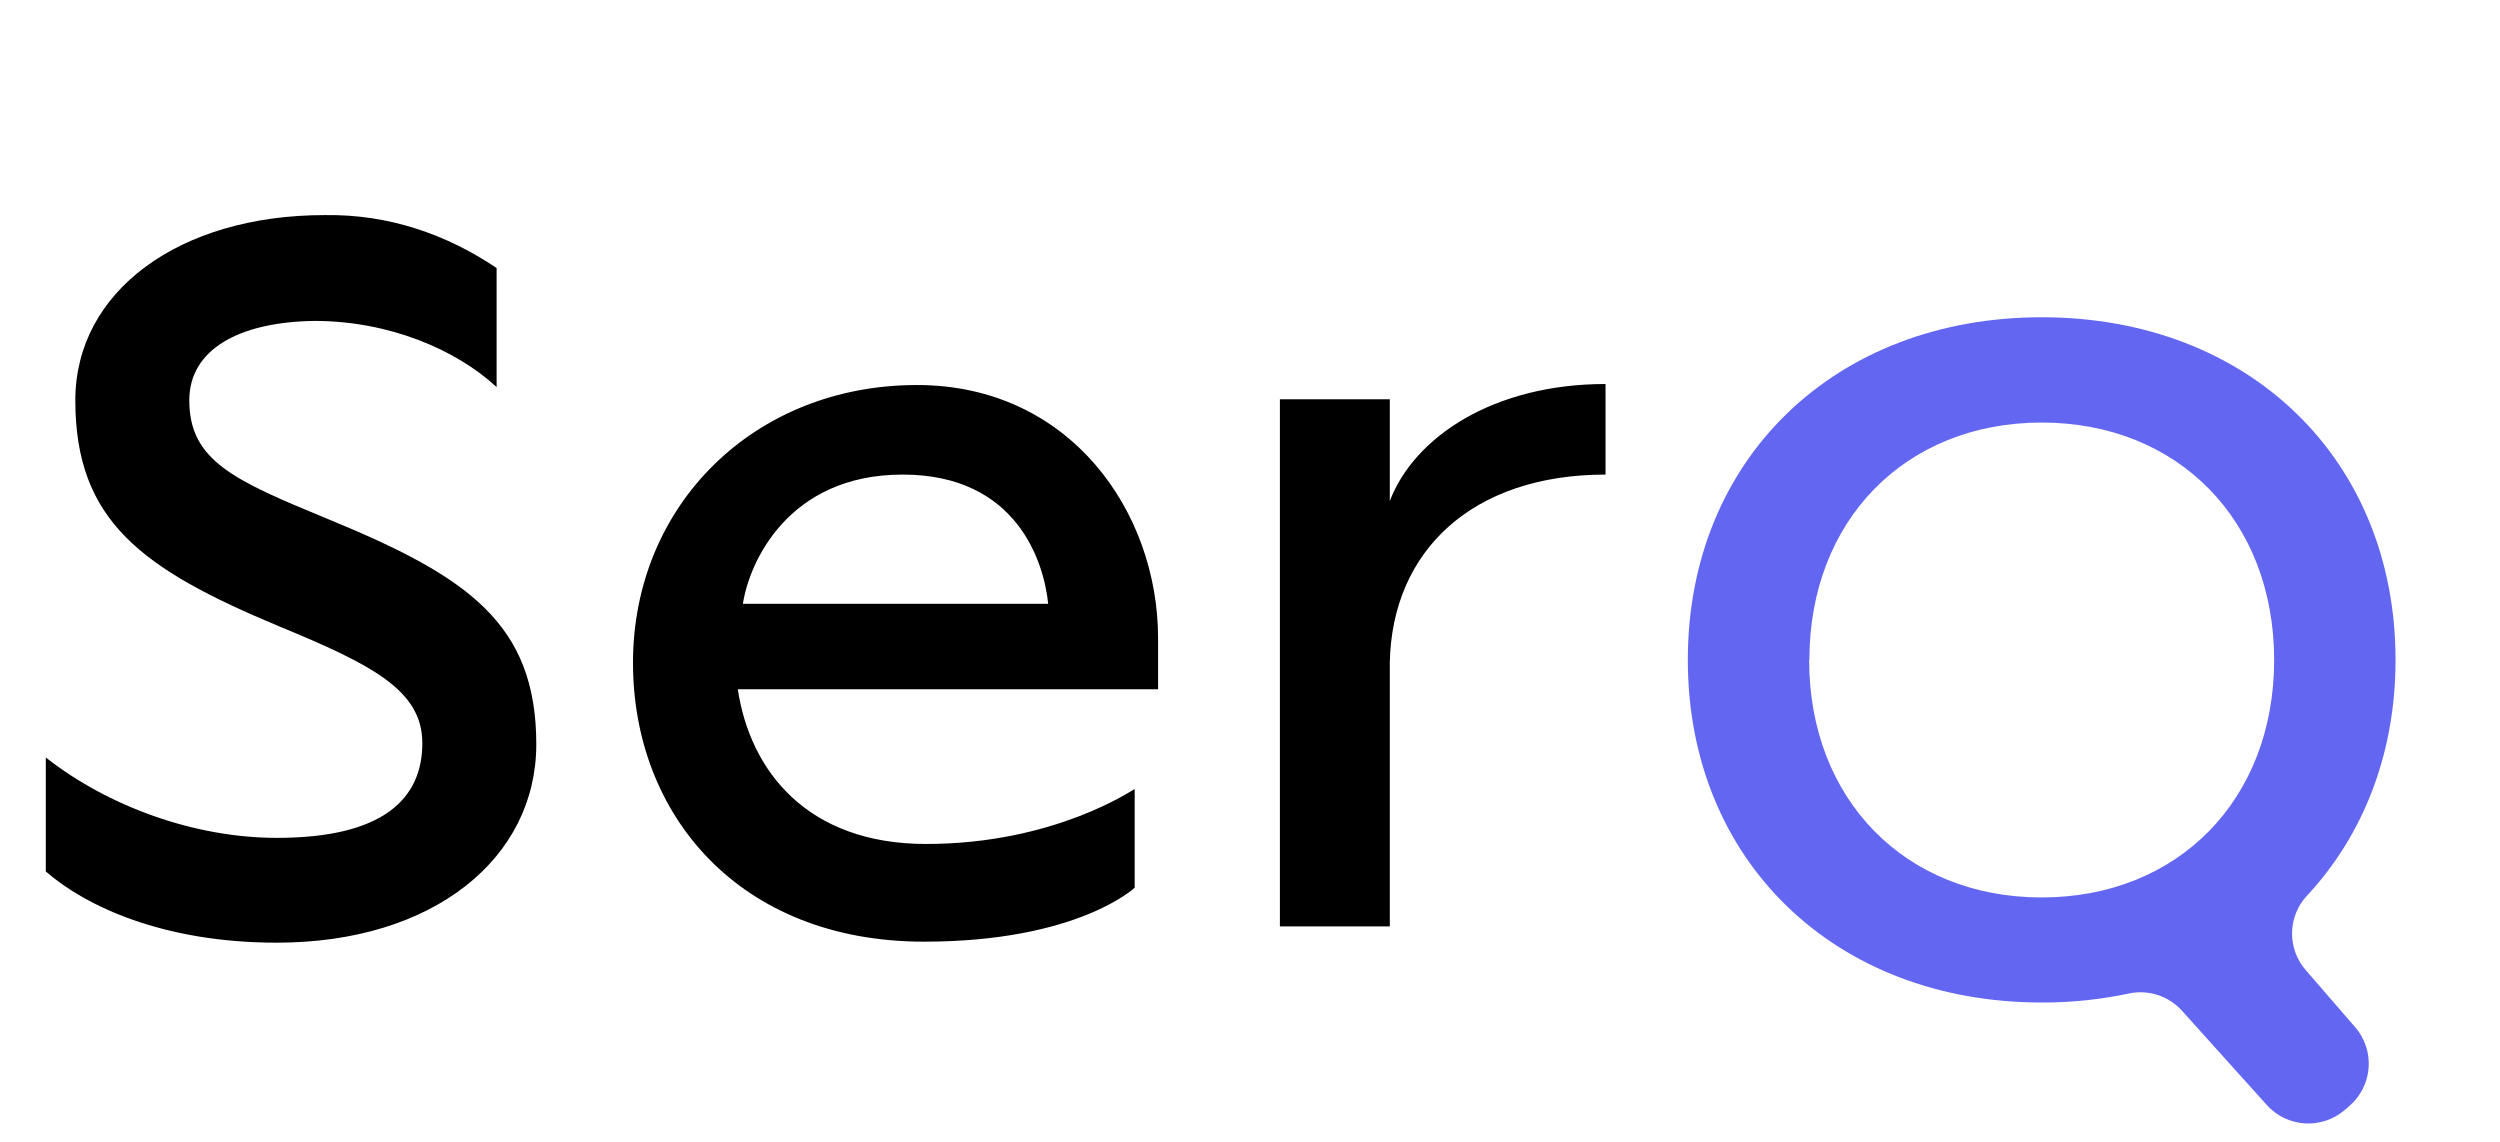 <svg width="197" height="90" viewBox="0 0 197 90" fill="none" xmlns="http://www.w3.org/2000/svg">
<path d="M188.769 52.008C188.769 59.424 186.195 65.864 181.777 70.592C181.044 71.385 180.63 72.421 180.614 73.5C180.598 74.58 180.981 75.628 181.69 76.442L185.588 80.942C185.966 81.379 186.254 81.887 186.436 82.436C186.618 82.984 186.69 83.564 186.647 84.14C186.605 84.717 186.449 85.279 186.189 85.796C185.929 86.312 185.57 86.772 185.131 87.149L184.757 87.473C183.887 88.219 182.76 88.596 181.616 88.523C180.472 88.451 179.402 87.935 178.633 87.085L171.947 79.655C171.432 79.079 170.774 78.65 170.04 78.409C169.307 78.169 168.522 78.126 167.766 78.286C165.506 78.767 163.2 79.006 160.889 78.998C144.569 78.998 133 67.799 133 51.999C133 36.199 144.569 25 160.889 25C177.209 25 188.769 36.199 188.769 52.008ZM142.561 52.008C142.561 62.984 150.123 70.719 160.88 70.719C171.637 70.719 179.203 63.002 179.203 52.008C179.203 41.014 171.637 33.297 160.88 33.297C150.123 33.297 142.579 41.028 142.579 52.008H142.561Z" fill="#6366F1"/>
<path d="M21.812 74.283C12.831 74.283 6.737 71.396 3.609 68.67V59.689C8.501 63.538 15.317 66.024 21.812 66.024C30.152 66.024 33.279 62.977 33.279 58.566C33.279 54.397 29.35 52.392 21.972 49.345C11.227 44.854 5.935 41.085 5.935 31.543C5.935 22.963 14.114 16.949 25.581 16.949C30.633 16.869 35.203 18.472 39.133 21.119V30.5C35.925 27.534 30.633 25.288 24.779 25.288C18.845 25.368 14.916 27.534 14.916 31.543C14.916 36.354 18.524 37.878 25.902 40.925C36.807 45.415 42.26 49.104 42.26 58.647C42.26 67.627 34.161 74.283 21.812 74.283ZM72.814 74.203C58.22 74.203 49.88 64.179 49.88 52.231C49.88 39.802 59.423 30.34 72.253 30.34C84.281 30.34 91.257 40.283 91.257 50.307V54.316H58.14C59.102 60.731 63.593 66.505 72.975 66.505C83.158 66.505 89.333 62.175 89.413 62.175V69.953C89.413 69.953 84.922 74.203 72.814 74.203ZM58.541 47.581H82.597C82.276 44.373 80.191 37.397 71.13 37.397C62.069 37.397 59.022 44.373 58.541 47.581ZM100.856 73V31.463H109.516V39.481C111.441 34.43 117.696 30.26 126.516 30.26V37.397C116.012 37.397 109.677 43.411 109.516 52.231V73H100.856Z" fill="black"/>
</svg>
